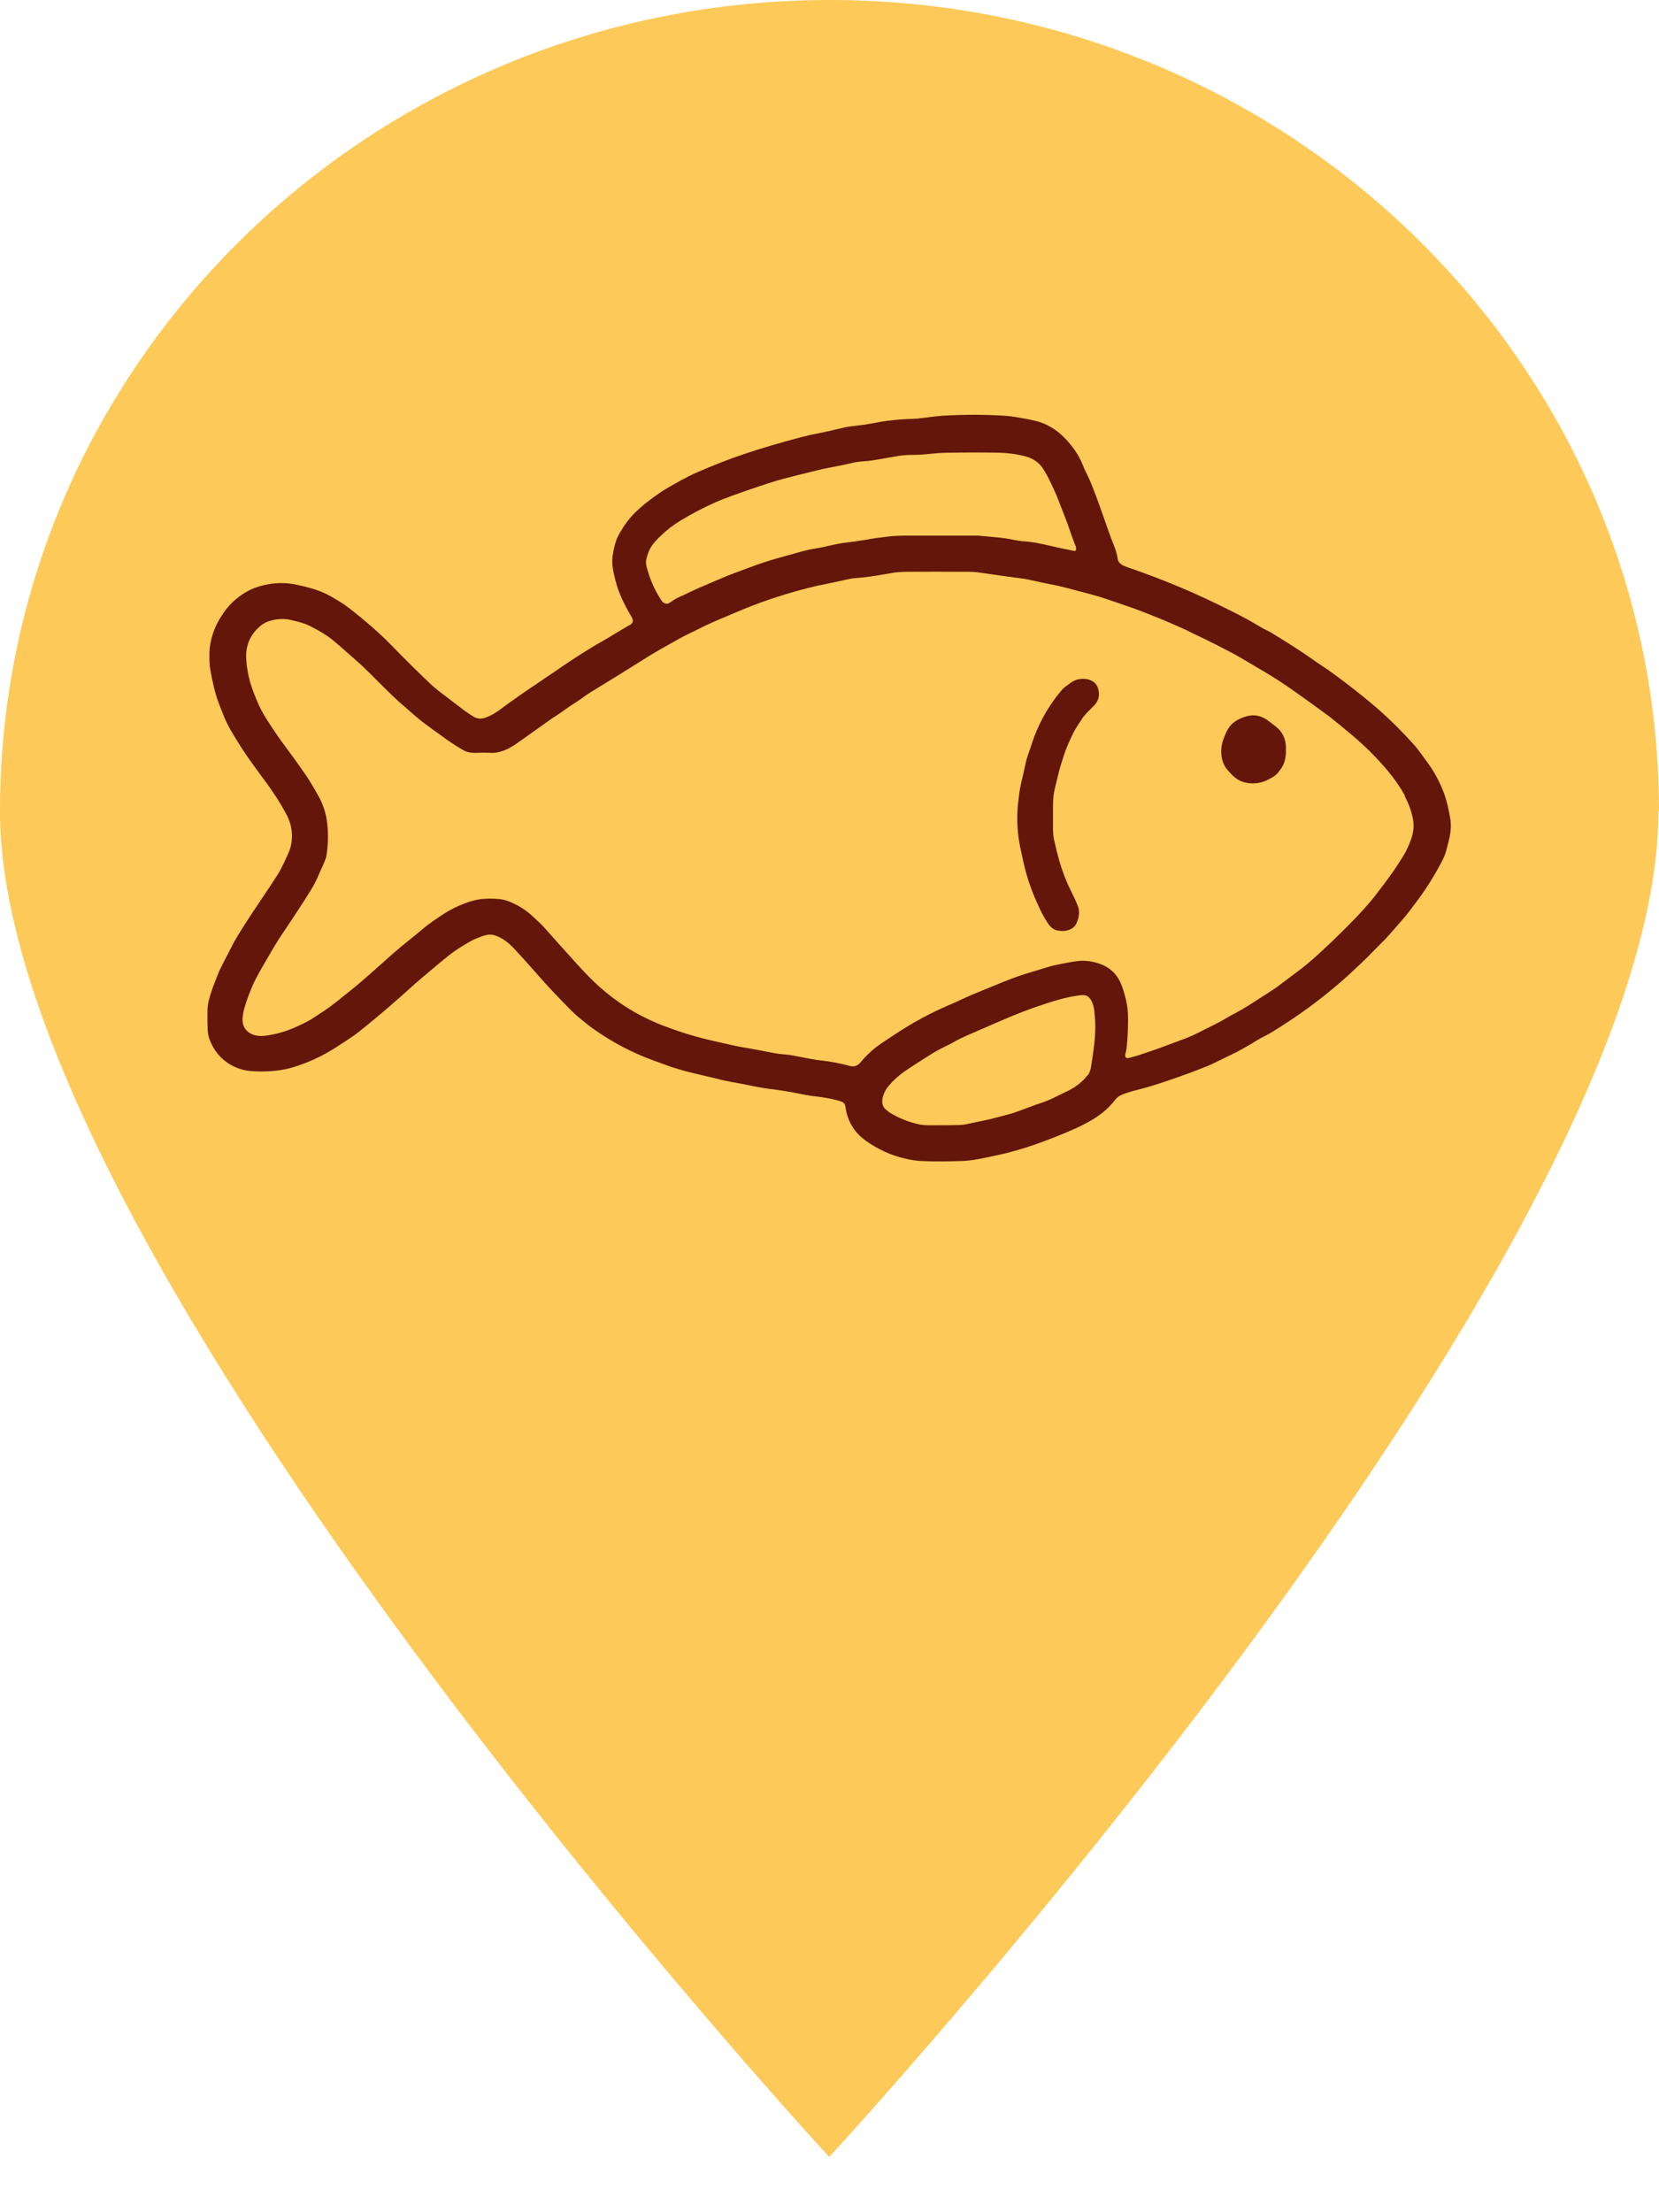 <svg width="24" height="32" viewBox="0 0 24 32" fill="none" xmlns="http://www.w3.org/2000/svg">
<path d="M23.992 11.736C23.992 18.219 11.996 31.2 11.996 31.2C11.996 31.2 0 18.219 0 11.736C0 5.254 5.378 0 12.004 0C18.63 0 24 5.254 24 11.736H23.992Z" fill="#FDC958"/>
<path d="M9.109 9.044C9.165 9.011 9.164 8.969 9.134 8.919C9.054 8.785 8.996 8.667 8.958 8.569C8.931 8.5 8.906 8.414 8.883 8.313C8.863 8.225 8.851 8.145 8.861 8.053C8.876 7.94 8.901 7.841 8.939 7.759C8.954 7.729 8.979 7.684 9.019 7.623C9.155 7.41 9.35 7.264 9.559 7.119C9.599 7.091 9.694 7.036 9.842 6.953C9.922 6.91 10 6.87 10.079 6.835C10.32 6.73 10.54 6.644 10.738 6.577C11 6.488 11.283 6.405 11.582 6.326C11.672 6.303 11.757 6.283 11.843 6.267C11.956 6.245 12.069 6.218 12.185 6.19C12.235 6.177 12.303 6.167 12.391 6.157C12.463 6.149 12.523 6.142 12.574 6.132C12.677 6.114 12.737 6.102 12.757 6.099C12.865 6.082 12.995 6.067 13.118 6.062C13.201 6.061 13.254 6.057 13.281 6.054C13.477 6.029 13.593 6.016 13.633 6.014C13.967 5.994 14.281 5.996 14.575 6.017C14.629 6.021 14.717 6.036 14.845 6.059C14.956 6.08 15.042 6.102 15.101 6.127C15.245 6.188 15.371 6.288 15.483 6.426C15.561 6.521 15.621 6.619 15.661 6.719C15.676 6.759 15.694 6.797 15.712 6.833C15.739 6.887 15.755 6.925 15.765 6.946C15.819 7.074 15.887 7.254 15.968 7.488C15.986 7.541 16.005 7.591 16.021 7.639C16.061 7.753 16.093 7.839 16.118 7.899C16.146 7.965 16.158 8.018 16.171 8.095C16.181 8.148 16.241 8.181 16.296 8.2C16.655 8.323 16.98 8.451 17.278 8.584C17.476 8.672 17.687 8.775 17.916 8.891C18.009 8.939 18.092 8.984 18.167 9.029C18.22 9.061 18.257 9.082 18.279 9.094C18.33 9.119 18.372 9.139 18.428 9.175C18.649 9.31 18.829 9.426 18.967 9.523C19.043 9.576 19.096 9.614 19.126 9.632C19.181 9.667 19.233 9.704 19.282 9.74C19.528 9.92 19.731 10.081 19.892 10.219C20.09 10.389 20.281 10.578 20.464 10.783C20.489 10.809 20.549 10.889 20.645 11.022C20.733 11.14 20.808 11.273 20.868 11.419C20.926 11.557 20.958 11.707 20.981 11.846C20.994 11.924 20.991 12.014 20.969 12.117C20.963 12.15 20.945 12.22 20.915 12.328C20.905 12.368 20.876 12.43 20.831 12.513C20.742 12.679 20.644 12.835 20.537 12.983C20.537 12.983 20.492 13.043 20.406 13.158C20.361 13.217 20.315 13.274 20.268 13.327C20.132 13.483 20.057 13.568 20.042 13.583C19.985 13.64 19.929 13.696 19.872 13.754C19.813 13.816 19.754 13.872 19.701 13.924C19.603 14.017 19.532 14.082 19.494 14.118C19.166 14.412 18.815 14.675 18.438 14.906C18.385 14.941 18.338 14.966 18.302 14.984C18.204 15.032 18.136 15.081 18.032 15.139C17.986 15.164 17.915 15.207 17.855 15.235C17.762 15.28 17.692 15.315 17.644 15.338C17.566 15.377 17.496 15.41 17.431 15.435C17.281 15.495 17.1 15.563 16.887 15.634C16.709 15.696 16.553 15.741 16.419 15.774C16.385 15.782 16.351 15.792 16.316 15.804C16.231 15.832 16.178 15.85 16.128 15.915C16.073 15.985 16.01 16.048 15.942 16.101C15.782 16.224 15.601 16.309 15.392 16.395C15.169 16.487 14.988 16.553 14.846 16.598C14.821 16.606 14.758 16.625 14.652 16.655C14.59 16.673 14.525 16.688 14.454 16.704C14.354 16.724 14.201 16.761 14.067 16.781C14.024 16.786 13.984 16.791 13.945 16.793C13.726 16.801 13.532 16.802 13.362 16.796C13.272 16.794 13.183 16.781 13.093 16.759C12.893 16.713 12.706 16.628 12.531 16.505C12.357 16.382 12.255 16.212 12.229 16C12.225 15.972 12.209 15.952 12.179 15.937C12.167 15.932 12.142 15.923 12.102 15.913C11.999 15.887 11.881 15.867 11.752 15.854C11.715 15.85 11.62 15.832 11.469 15.802C11.381 15.785 11.303 15.774 11.238 15.765C11.11 15.75 10.98 15.729 10.847 15.701C10.683 15.666 10.515 15.644 10.352 15.599C10.316 15.589 10.237 15.573 10.119 15.544C10.018 15.521 9.922 15.498 9.835 15.471C9.765 15.451 9.7 15.431 9.641 15.408C9.511 15.36 9.446 15.337 9.446 15.337C9.145 15.227 8.863 15.079 8.599 14.893C8.57 14.874 8.512 14.83 8.426 14.76C8.363 14.71 8.309 14.662 8.264 14.617C8.09 14.442 7.924 14.268 7.771 14.092C7.649 13.952 7.536 13.827 7.43 13.714C7.349 13.628 7.247 13.553 7.141 13.525C7.064 13.505 6.983 13.538 6.9 13.572C6.858 13.586 6.817 13.61 6.772 13.635C6.654 13.704 6.564 13.764 6.503 13.812C6.453 13.851 6.318 13.962 6.099 14.148C6.039 14.2 5.971 14.258 5.899 14.324C5.74 14.469 5.555 14.629 5.343 14.803C5.228 14.898 5.145 14.963 5.093 14.998C5.025 15.044 4.937 15.101 4.834 15.167C4.649 15.283 4.452 15.373 4.241 15.438C4.116 15.476 3.971 15.496 3.807 15.499C3.715 15.499 3.636 15.496 3.564 15.485C3.484 15.471 3.41 15.443 3.338 15.403C3.197 15.322 3.094 15.2 3.032 15.037C3.016 14.994 3.006 14.946 3.004 14.893C3.001 14.793 2.999 14.71 3.001 14.645C3.001 14.589 3.007 14.532 3.019 14.479C3.029 14.431 3.051 14.363 3.082 14.274C3.107 14.21 3.129 14.152 3.15 14.1C3.169 14.05 3.195 13.995 3.23 13.929C3.33 13.733 3.386 13.626 3.396 13.608C3.423 13.562 3.471 13.483 3.541 13.372C3.582 13.307 3.631 13.234 3.687 13.149C3.855 12.9 3.965 12.732 4.02 12.647C4.044 12.609 4.076 12.548 4.116 12.464C4.157 12.375 4.186 12.312 4.197 12.275C4.232 12.162 4.232 12.044 4.201 11.923C4.187 11.874 4.166 11.818 4.131 11.757C4.051 11.607 3.973 11.492 3.862 11.334C3.84 11.306 3.793 11.243 3.719 11.14C3.577 10.95 3.451 10.758 3.338 10.563C3.265 10.437 3.222 10.322 3.164 10.169C3.137 10.101 3.115 10.025 3.094 9.938C3.072 9.845 3.054 9.757 3.041 9.677C3.032 9.629 3.029 9.563 3.029 9.479C3.029 9.408 3.036 9.341 3.049 9.283C3.075 9.159 3.12 9.049 3.177 8.954C3.223 8.879 3.263 8.821 3.3 8.78C3.376 8.69 3.468 8.617 3.572 8.557C3.641 8.517 3.725 8.485 3.822 8.464C3.976 8.427 4.134 8.424 4.295 8.459C4.447 8.492 4.596 8.529 4.734 8.599C4.772 8.618 4.829 8.65 4.905 8.697C4.957 8.728 5.01 8.765 5.065 8.808C5.303 8.994 5.495 9.164 5.642 9.313C5.871 9.549 6.075 9.75 6.253 9.917C6.287 9.946 6.323 9.978 6.363 10.008C6.523 10.129 6.629 10.211 6.684 10.252C6.712 10.276 6.765 10.312 6.84 10.36C6.898 10.399 6.96 10.405 7.026 10.38C7.089 10.357 7.148 10.325 7.204 10.286C7.399 10.141 7.598 10.001 7.801 9.867C7.854 9.83 7.927 9.78 8.022 9.717C8.173 9.612 8.314 9.519 8.446 9.436C8.524 9.386 8.614 9.331 8.712 9.277C8.861 9.19 8.971 9.12 9.107 9.042L9.109 9.044ZM15.566 7.959C15.569 7.944 15.566 7.919 15.563 7.905C15.536 7.839 15.514 7.781 15.496 7.728C15.445 7.573 15.408 7.485 15.333 7.29C15.285 7.159 15.225 7.028 15.157 6.895C15.111 6.807 15.071 6.747 15.037 6.714C14.981 6.661 14.915 6.622 14.836 6.602C14.708 6.567 14.567 6.549 14.414 6.548C14.201 6.544 13.965 6.544 13.706 6.549C13.623 6.549 13.535 6.556 13.44 6.566C13.349 6.576 13.251 6.581 13.149 6.581C13.095 6.581 13.018 6.591 12.957 6.602C12.744 6.641 12.611 6.662 12.561 6.667C12.455 6.674 12.375 6.684 12.323 6.697C12.247 6.715 12.174 6.732 12.105 6.744C12.009 6.762 11.936 6.777 11.888 6.787C11.557 6.867 11.338 6.923 11.228 6.955C11.102 6.993 10.892 7.063 10.601 7.167C10.5 7.204 10.417 7.236 10.354 7.264C10.184 7.339 10.015 7.428 9.848 7.528C9.74 7.593 9.642 7.669 9.553 7.756C9.498 7.807 9.456 7.857 9.426 7.9C9.396 7.944 9.371 8.005 9.351 8.085C9.337 8.143 9.351 8.195 9.37 8.254C9.411 8.399 9.473 8.534 9.551 8.658C9.574 8.697 9.594 8.718 9.614 8.726C9.639 8.736 9.661 8.736 9.681 8.723C9.735 8.685 9.777 8.66 9.802 8.648C9.918 8.597 10.003 8.552 10.111 8.504C10.149 8.489 10.241 8.449 10.387 8.386C10.483 8.344 10.566 8.311 10.635 8.286C10.759 8.239 10.862 8.201 10.95 8.17C11.075 8.125 11.205 8.085 11.338 8.05C11.356 8.045 11.427 8.025 11.552 7.99C11.632 7.967 11.703 7.95 11.77 7.939C11.851 7.925 11.923 7.912 11.982 7.897C12.087 7.872 12.17 7.857 12.237 7.849C12.315 7.841 12.408 7.827 12.518 7.809C12.586 7.796 12.636 7.789 12.671 7.784C12.762 7.772 12.815 7.766 12.824 7.764C12.923 7.751 13.025 7.748 13.111 7.748C13.631 7.748 13.967 7.748 14.122 7.748C14.143 7.748 14.163 7.748 14.185 7.751C14.185 7.751 14.276 7.759 14.451 7.776C14.516 7.782 14.572 7.791 14.625 7.801C14.708 7.819 14.778 7.829 14.831 7.832C14.903 7.837 14.973 7.847 15.039 7.862C15.14 7.882 15.225 7.902 15.297 7.919C15.34 7.929 15.42 7.945 15.539 7.969C15.554 7.972 15.564 7.965 15.569 7.952L15.566 7.959ZM20.326 11.511C20.212 11.306 20.065 11.125 19.901 10.954C19.794 10.842 19.688 10.743 19.578 10.649C19.455 10.545 19.341 10.452 19.238 10.37C19.203 10.344 19.125 10.286 19.005 10.199C18.825 10.068 18.666 9.956 18.526 9.863C18.44 9.807 18.365 9.76 18.3 9.722C18.145 9.634 17.978 9.526 17.797 9.431C17.645 9.351 17.527 9.292 17.442 9.25C17.359 9.21 17.296 9.18 17.251 9.159C17.185 9.125 17.12 9.094 17.058 9.067C16.859 8.979 16.696 8.913 16.568 8.863C16.399 8.796 16.174 8.723 16.031 8.673C15.945 8.643 15.86 8.617 15.775 8.595C15.617 8.554 15.511 8.525 15.453 8.51C15.353 8.484 15.267 8.464 15.194 8.451C15.097 8.432 15.004 8.412 14.909 8.391C14.865 8.379 14.795 8.369 14.755 8.364C14.574 8.341 14.384 8.314 14.185 8.284C14.132 8.276 14.072 8.271 14.009 8.271C13.653 8.269 13.359 8.269 13.128 8.271C13.048 8.271 12.982 8.276 12.928 8.284C12.774 8.311 12.624 8.338 12.471 8.354C12.435 8.358 12.398 8.361 12.361 8.364C12.332 8.364 12.277 8.377 12.199 8.394C12.102 8.416 12.017 8.434 11.941 8.449C11.86 8.464 11.773 8.484 11.683 8.507C11.321 8.6 10.979 8.715 10.658 8.853C10.555 8.896 10.47 8.933 10.407 8.959C10.316 8.997 10.236 9.034 10.164 9.069C10.086 9.109 10.033 9.135 9.996 9.152C9.868 9.212 9.767 9.273 9.617 9.356C9.539 9.4 9.471 9.44 9.406 9.479C9.134 9.651 8.858 9.822 8.577 9.993C8.522 10.026 8.466 10.065 8.412 10.104C8.401 10.113 8.359 10.141 8.289 10.186C8.238 10.219 8.19 10.252 8.143 10.287C8.075 10.337 8 10.38 7.929 10.432C7.844 10.493 7.694 10.598 7.483 10.749C7.377 10.826 7.232 10.896 7.111 10.89C7.046 10.887 6.965 10.887 6.865 10.89C6.803 10.89 6.752 10.879 6.707 10.854C6.619 10.804 6.534 10.749 6.453 10.691C6.303 10.583 6.203 10.512 6.16 10.478C6.029 10.382 5.926 10.284 5.831 10.202C5.766 10.148 5.715 10.099 5.675 10.061C5.547 9.936 5.437 9.827 5.343 9.732C5.279 9.669 5.211 9.604 5.136 9.539C4.957 9.381 4.846 9.283 4.797 9.245C4.726 9.189 4.626 9.127 4.495 9.061C4.44 9.032 4.382 9.012 4.322 8.996C4.232 8.972 4.172 8.959 4.141 8.956C4.056 8.949 3.971 8.959 3.89 8.986C3.843 9.001 3.803 9.024 3.77 9.052C3.619 9.177 3.551 9.338 3.562 9.534C3.569 9.652 3.589 9.764 3.619 9.868C3.652 9.98 3.697 10.094 3.75 10.211C3.78 10.277 3.825 10.354 3.882 10.443C3.966 10.575 4.061 10.711 4.166 10.851C4.257 10.972 4.355 11.113 4.417 11.201C4.457 11.259 4.52 11.359 4.6 11.502C4.673 11.63 4.718 11.766 4.734 11.913C4.751 12.066 4.747 12.223 4.721 12.386C4.716 12.411 4.701 12.453 4.673 12.514C4.651 12.563 4.633 12.602 4.618 12.637C4.583 12.722 4.546 12.797 4.503 12.865C4.405 13.025 4.272 13.229 4.103 13.48C4.048 13.56 4 13.635 3.96 13.704C3.928 13.758 3.87 13.859 3.783 14.007C3.73 14.102 3.687 14.18 3.66 14.243C3.607 14.363 3.564 14.479 3.533 14.592C3.521 14.63 3.514 14.675 3.509 14.727C3.504 14.811 3.529 14.878 3.589 14.926C3.654 14.979 3.744 14.992 3.827 14.983C3.971 14.966 4.109 14.929 4.241 14.873C4.35 14.826 4.435 14.785 4.492 14.75C4.548 14.715 4.621 14.668 4.709 14.609C4.759 14.575 4.829 14.522 4.917 14.452C5.055 14.341 5.166 14.253 5.284 14.15C5.422 14.028 5.559 13.907 5.693 13.787C5.753 13.734 5.821 13.678 5.898 13.616C5.994 13.538 6.069 13.478 6.119 13.435C6.22 13.349 6.34 13.272 6.428 13.214C6.523 13.154 6.624 13.104 6.73 13.065C6.822 13.031 6.9 13.011 6.968 13.005C7.049 12.998 7.133 12.996 7.216 13.005C7.257 13.008 7.299 13.016 7.339 13.031C7.477 13.081 7.595 13.153 7.694 13.244C7.791 13.332 7.861 13.4 7.905 13.452C8.042 13.608 8.193 13.776 8.358 13.957C8.477 14.088 8.585 14.198 8.682 14.283C8.928 14.502 9.207 14.677 9.516 14.805C9.762 14.904 10.018 14.988 10.286 15.049C10.365 15.067 10.465 15.091 10.585 15.117C10.663 15.136 10.751 15.15 10.847 15.167C10.945 15.184 11.053 15.204 11.166 15.227C11.201 15.233 11.236 15.24 11.271 15.245C11.303 15.248 11.339 15.252 11.376 15.255C11.416 15.258 11.467 15.267 11.534 15.28C11.69 15.31 11.771 15.328 11.903 15.343C12.029 15.357 12.154 15.382 12.278 15.415C12.315 15.425 12.343 15.428 12.361 15.423C12.393 15.416 12.418 15.401 12.44 15.377C12.538 15.26 12.644 15.162 12.76 15.086C12.892 14.998 12.988 14.934 13.05 14.896C13.256 14.765 13.47 14.652 13.691 14.555C13.773 14.521 13.861 14.481 13.954 14.437C14.08 14.378 14.248 14.314 14.374 14.261C14.572 14.178 14.72 14.122 14.82 14.092C14.939 14.055 15.061 14.019 15.18 13.982C15.224 13.969 15.323 13.947 15.48 13.919C15.561 13.904 15.624 13.897 15.666 13.897C15.732 13.899 15.795 13.907 15.854 13.924C16.006 13.964 16.118 14.045 16.188 14.171C16.219 14.228 16.251 14.311 16.279 14.422C16.307 14.527 16.321 14.64 16.319 14.757C16.319 14.898 16.312 15.019 16.302 15.119C16.299 15.164 16.291 15.195 16.279 15.254C16.272 15.29 16.291 15.315 16.331 15.303C16.404 15.283 16.45 15.272 16.472 15.264C16.643 15.205 16.746 15.174 16.884 15.12C16.892 15.117 16.941 15.099 17.027 15.067C17.105 15.039 17.172 15.014 17.226 14.989C17.271 14.971 17.336 14.939 17.419 14.896C17.519 14.845 17.625 14.796 17.722 14.738C17.768 14.71 17.826 14.678 17.895 14.642C17.948 14.614 18.006 14.58 18.066 14.542C18.3 14.393 18.43 14.308 18.456 14.29C18.563 14.21 18.671 14.13 18.777 14.049C18.87 13.979 18.97 13.897 19.043 13.829C19.198 13.69 19.351 13.541 19.502 13.39C19.68 13.211 19.818 13.058 19.914 12.93C20.057 12.745 20.158 12.606 20.22 12.509C20.285 12.41 20.325 12.343 20.341 12.31C20.413 12.164 20.473 12.014 20.441 11.85C20.419 11.733 20.379 11.622 20.32 11.515L20.326 11.511ZM15.734 15.558C15.761 15.523 15.777 15.478 15.785 15.423C15.812 15.254 15.829 15.124 15.837 15.034C15.85 14.895 15.847 14.753 15.829 14.609C15.819 14.534 15.789 14.431 15.712 14.401C15.689 14.393 15.659 14.391 15.617 14.398C15.505 14.412 15.398 14.436 15.297 14.466C15.067 14.532 14.838 14.615 14.609 14.71C14.56 14.73 14.354 14.82 13.987 14.979C13.919 15.009 13.866 15.036 13.829 15.056C13.776 15.087 13.723 15.114 13.675 15.137C13.605 15.17 13.528 15.212 13.445 15.265C13.297 15.357 13.176 15.436 13.081 15.501C12.995 15.563 12.918 15.632 12.852 15.712C12.79 15.785 12.729 15.927 12.785 16.015C12.805 16.046 12.85 16.081 12.883 16.101C13.005 16.174 13.139 16.229 13.284 16.262C13.32 16.272 13.372 16.276 13.44 16.277C13.668 16.277 13.816 16.277 13.882 16.274C13.927 16.272 13.96 16.267 13.98 16.262C14.143 16.227 14.258 16.203 14.328 16.188C14.343 16.184 14.432 16.161 14.595 16.118C14.659 16.101 14.722 16.079 14.788 16.053C14.853 16.03 14.916 16.005 14.979 15.982C14.979 15.982 15.019 15.968 15.097 15.942C15.146 15.925 15.194 15.905 15.24 15.882C15.358 15.825 15.435 15.787 15.47 15.769C15.579 15.712 15.666 15.642 15.73 15.556L15.734 15.558Z" fill="#631609"/>
<path d="M15.651 10.403C15.589 10.491 15.543 10.566 15.513 10.632C15.501 10.654 15.479 10.701 15.448 10.774C15.425 10.829 15.406 10.878 15.393 10.918C15.365 11.01 15.332 11.101 15.312 11.191C15.292 11.276 15.273 11.352 15.257 11.419C15.243 11.477 15.235 11.553 15.233 11.648C15.233 11.72 15.233 11.828 15.233 11.972C15.233 12.052 15.24 12.12 15.254 12.171C15.298 12.373 15.347 12.54 15.4 12.678C15.431 12.757 15.475 12.853 15.531 12.966C15.574 13.054 15.599 13.116 15.606 13.154C15.617 13.225 15.602 13.3 15.561 13.378C15.549 13.398 15.531 13.416 15.506 13.431C15.453 13.463 15.39 13.473 15.317 13.463C15.258 13.455 15.214 13.428 15.179 13.382C15.142 13.332 15.105 13.27 15.067 13.197C14.969 12.999 14.896 12.81 14.845 12.629C14.818 12.532 14.79 12.406 14.758 12.251C14.72 12.063 14.708 11.876 14.722 11.688C14.722 11.658 14.732 11.597 14.742 11.505C14.748 11.444 14.76 11.384 14.773 11.324C14.805 11.193 14.826 11.1 14.836 11.046C14.848 10.993 14.863 10.938 14.886 10.88C14.908 10.819 14.936 10.724 14.961 10.659C15.056 10.408 15.19 10.18 15.365 9.976C15.378 9.958 15.42 9.926 15.485 9.88C15.544 9.836 15.611 9.816 15.686 9.82C15.775 9.823 15.86 9.868 15.885 9.958C15.915 10.056 15.893 10.142 15.82 10.214C15.779 10.254 15.697 10.333 15.649 10.401L15.651 10.403Z" fill="#631609"/>
<path d="M18.493 11.173C18.44 11.231 18.392 11.255 18.32 11.29C18.215 11.339 18.076 11.346 17.964 11.304C17.88 11.273 17.813 11.203 17.753 11.132C17.652 11.01 17.647 10.826 17.702 10.683C17.735 10.598 17.765 10.527 17.828 10.467C17.886 10.415 17.961 10.382 18.031 10.362C18.139 10.332 18.237 10.349 18.33 10.414C18.35 10.428 18.395 10.462 18.46 10.513C18.553 10.586 18.601 10.686 18.603 10.814C18.603 10.877 18.603 10.929 18.594 10.967C18.581 11.042 18.548 11.108 18.49 11.173H18.493Z" fill="#631609"/>
</svg>
